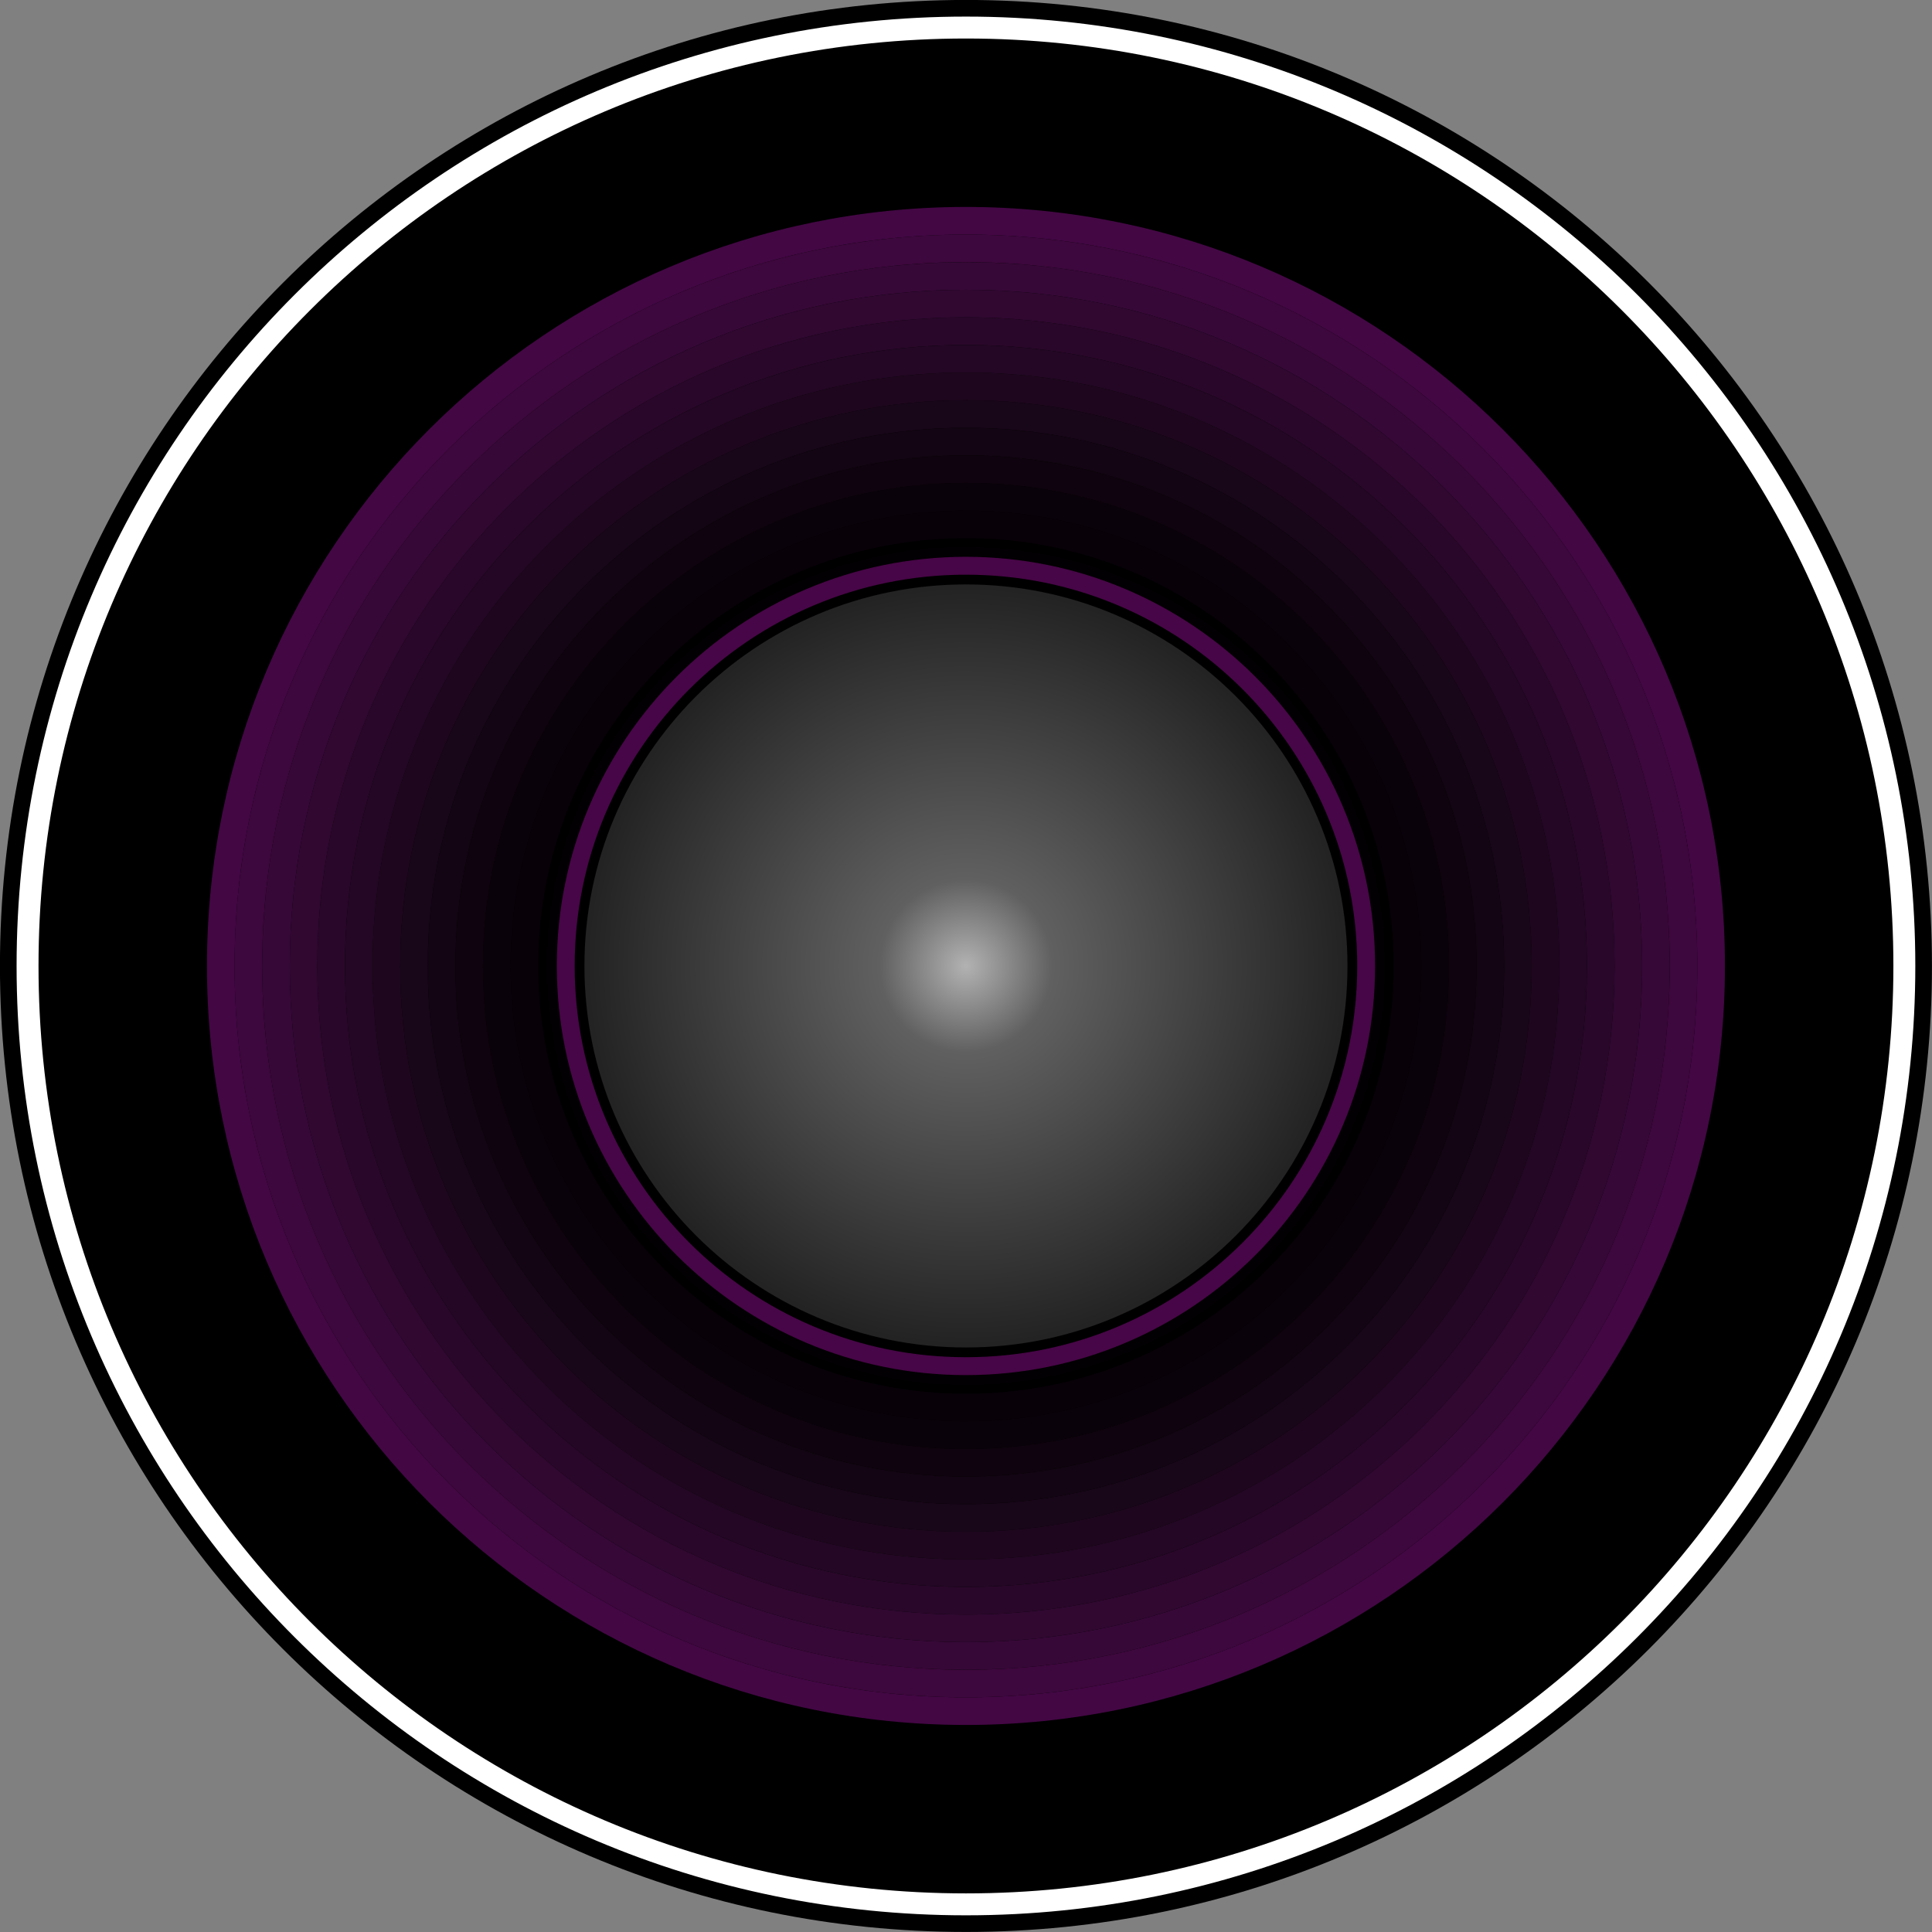 <?xml version="1.0" encoding="UTF-8"?>
<svg width="198.45px" height="198.45px" baseProfile="tiny" version="1.2" viewBox="4 4 198.45 198.45" xmlns="http://www.w3.org/2000/svg">
<rect x="4" y="4" width="198.45" height="198.45" fill="#808080" stroke="none"/>
<path transform="translate(103.22 103.22)" d="m99.225 0c0 54.8-44.425 99.225-99.225 99.225s-99.225-44.425-99.225-99.225 44.425-99.225 99.225-99.225 99.225 44.425 99.225 99.225" style="mix-blend-mode:normal"/>
<path transform="translate(103.22 103.22)" d="m96.39 0c0 53.235-43.155 96.39-96.39 96.39s-96.39-43.155-96.39-96.39 43.155-96.39 96.39-96.39 96.39 43.155 96.39 96.39" fill="none" stroke="#fff" stroke-width="2.252px" style="mix-blend-mode:normal"/>
<path transform="translate(103.22 103.22)" d="m76.545 0c0 42.275-34.27 76.545-76.545 76.545s-76.545-34.27-76.545-76.545 34.27-76.545 76.545-76.545 76.545 34.27 76.545 76.545" fill="none" stroke="#430744" stroke-width="2.835px" style="mix-blend-mode:normal"/>
<path transform="translate(103.22 103.22)" d="m73.71 0c0 40.709-33.001 73.71-73.71 73.71s-73.71-33.001-73.71-73.71 33.001-73.71 73.71-73.71 73.71 33.001 73.71 73.71" fill="none" stroke="#3D083D" stroke-width="2.835px" style="mix-blend-mode:normal"/>
<path transform="translate(103.22 103.22)" d="m70.875 0c0 39.143-31.732 70.875-70.875 70.875s-70.875-31.732-70.875-70.875 31.732-70.875 70.875-70.875 70.875 31.732 70.875 70.875" fill="none" stroke="#360837" stroke-width="2.835px" style="mix-blend-mode:normal"/>
<path transform="translate(103.22 103.22)" d="m68.04 0c0 37.577-30.463 68.04-68.04 68.04s-68.04-30.463-68.04-68.04 30.463-68.04 68.04-68.04 68.04 30.463 68.04 68.04" fill="none" stroke="#300830" stroke-width="2.835px" style="mix-blend-mode:normal"/>
<path transform="translate(103.22 103.22)" d="m65.205 0c0 36.012-29.193 65.205-65.205 65.205s-65.205-29.193-65.205-65.205 29.193-65.205 65.205-65.205 65.205 29.193 65.205 65.205" fill="none" stroke="#29072A" stroke-width="2.835px" style="mix-blend-mode:normal"/>
<path transform="translate(103.22 103.22)" d="m62.37 0c0 34.446-27.924 62.37-62.37 62.37s-62.37-27.924-62.37-62.37 27.924-62.37 62.37-62.37 62.37 27.924 62.37 62.37" fill="none" stroke="#230724" stroke-width="2.835px" style="mix-blend-mode:normal"/>
<path transform="translate(103.22 103.22)" d="m59.535 0c0 32.88-26.655 59.535-59.535 59.535s-59.535-26.655-59.535-59.535 26.655-59.535 59.535-59.535 59.535 26.655 59.535 59.535" fill="none" stroke="#1E071E" stroke-width="2.835px" style="mix-blend-mode:normal"/>
<path transform="translate(103.22 103.22)" d="m56.7 0c0 31.315-25.385 56.7-56.7 56.7s-56.7-25.385-56.7-56.7 25.385-56.7 56.7-56.7 56.7 25.385 56.7 56.7" fill="none" stroke="#180619" stroke-width="2.835px" style="mix-blend-mode:normal"/>
<path transform="translate(103.22 103.22)" d="m53.865 0c0 29.749-24.116 53.865-53.865 53.865s-53.865-24.116-53.865-53.865 24.116-53.865 53.865-53.865 53.865 24.116 53.865 53.865" fill="none" stroke="#130513" stroke-width="2.835px" style="mix-blend-mode:normal"/>
<path transform="translate(103.22 103.22)" d="m51.03 0c0 28.183-22.847 51.03-51.03 51.03s-51.03-22.847-51.03-51.03 22.847-51.03 51.03-51.03 51.03 22.847 51.03 51.03" fill="none" stroke="#0E030E" stroke-width="2.835px" style="mix-blend-mode:normal"/>
<path transform="translate(103.22 103.22)" d="m48.195 0c0 26.617-21.578 48.195-48.195 48.195s-48.195-21.578-48.195-48.195 21.578-48.195 48.195-48.195 48.195 21.578 48.195 48.195" fill="none" stroke="#0A020A" stroke-width="2.835px" style="mix-blend-mode:normal"/>
<path transform="translate(103.22 103.22)" d="m45.36 0c0 25.052-20.308 45.36-45.36 45.36s-45.36-20.308-45.36-45.36 20.308-45.36 45.36-45.36 45.36 20.308 45.36 45.36" fill="none" stroke="#080108" stroke-width="2.835px" style="mix-blend-mode:normal"/>
<path transform="translate(103.22 103.22)" d="m42.525 0c0 23.486-19.039 42.525-42.525 42.525s-42.525-19.039-42.525-42.525 19.039-42.525 42.525-42.525 42.525 19.039 42.525 42.525" fill="#470647" stroke="#030003" stroke-width="1px" style="mix-blend-mode:normal"/>
<defs>
<radialGradient id="a" cx="0px" cy="0px" r="56.13px" gradientUnits="userSpaceOnUse">
<stop stop-color="#B2B2B2" offset="0"/>
<stop stop-color="#606060" offset=".158"/>
<stop offset="1"/>
</radialGradient>
</defs>
<path transform="translate(103.22 103.22)" d="m39.69 0c0 21.92-17.77 39.69-39.69 39.69s-39.69-17.77-39.69-39.69 17.77-39.69 39.69-39.69 39.69 17.77 39.69 39.69" fill="url(#a)" stroke="#000" stroke-width="1px" style="mix-blend-mode:normal"/>
</svg>

